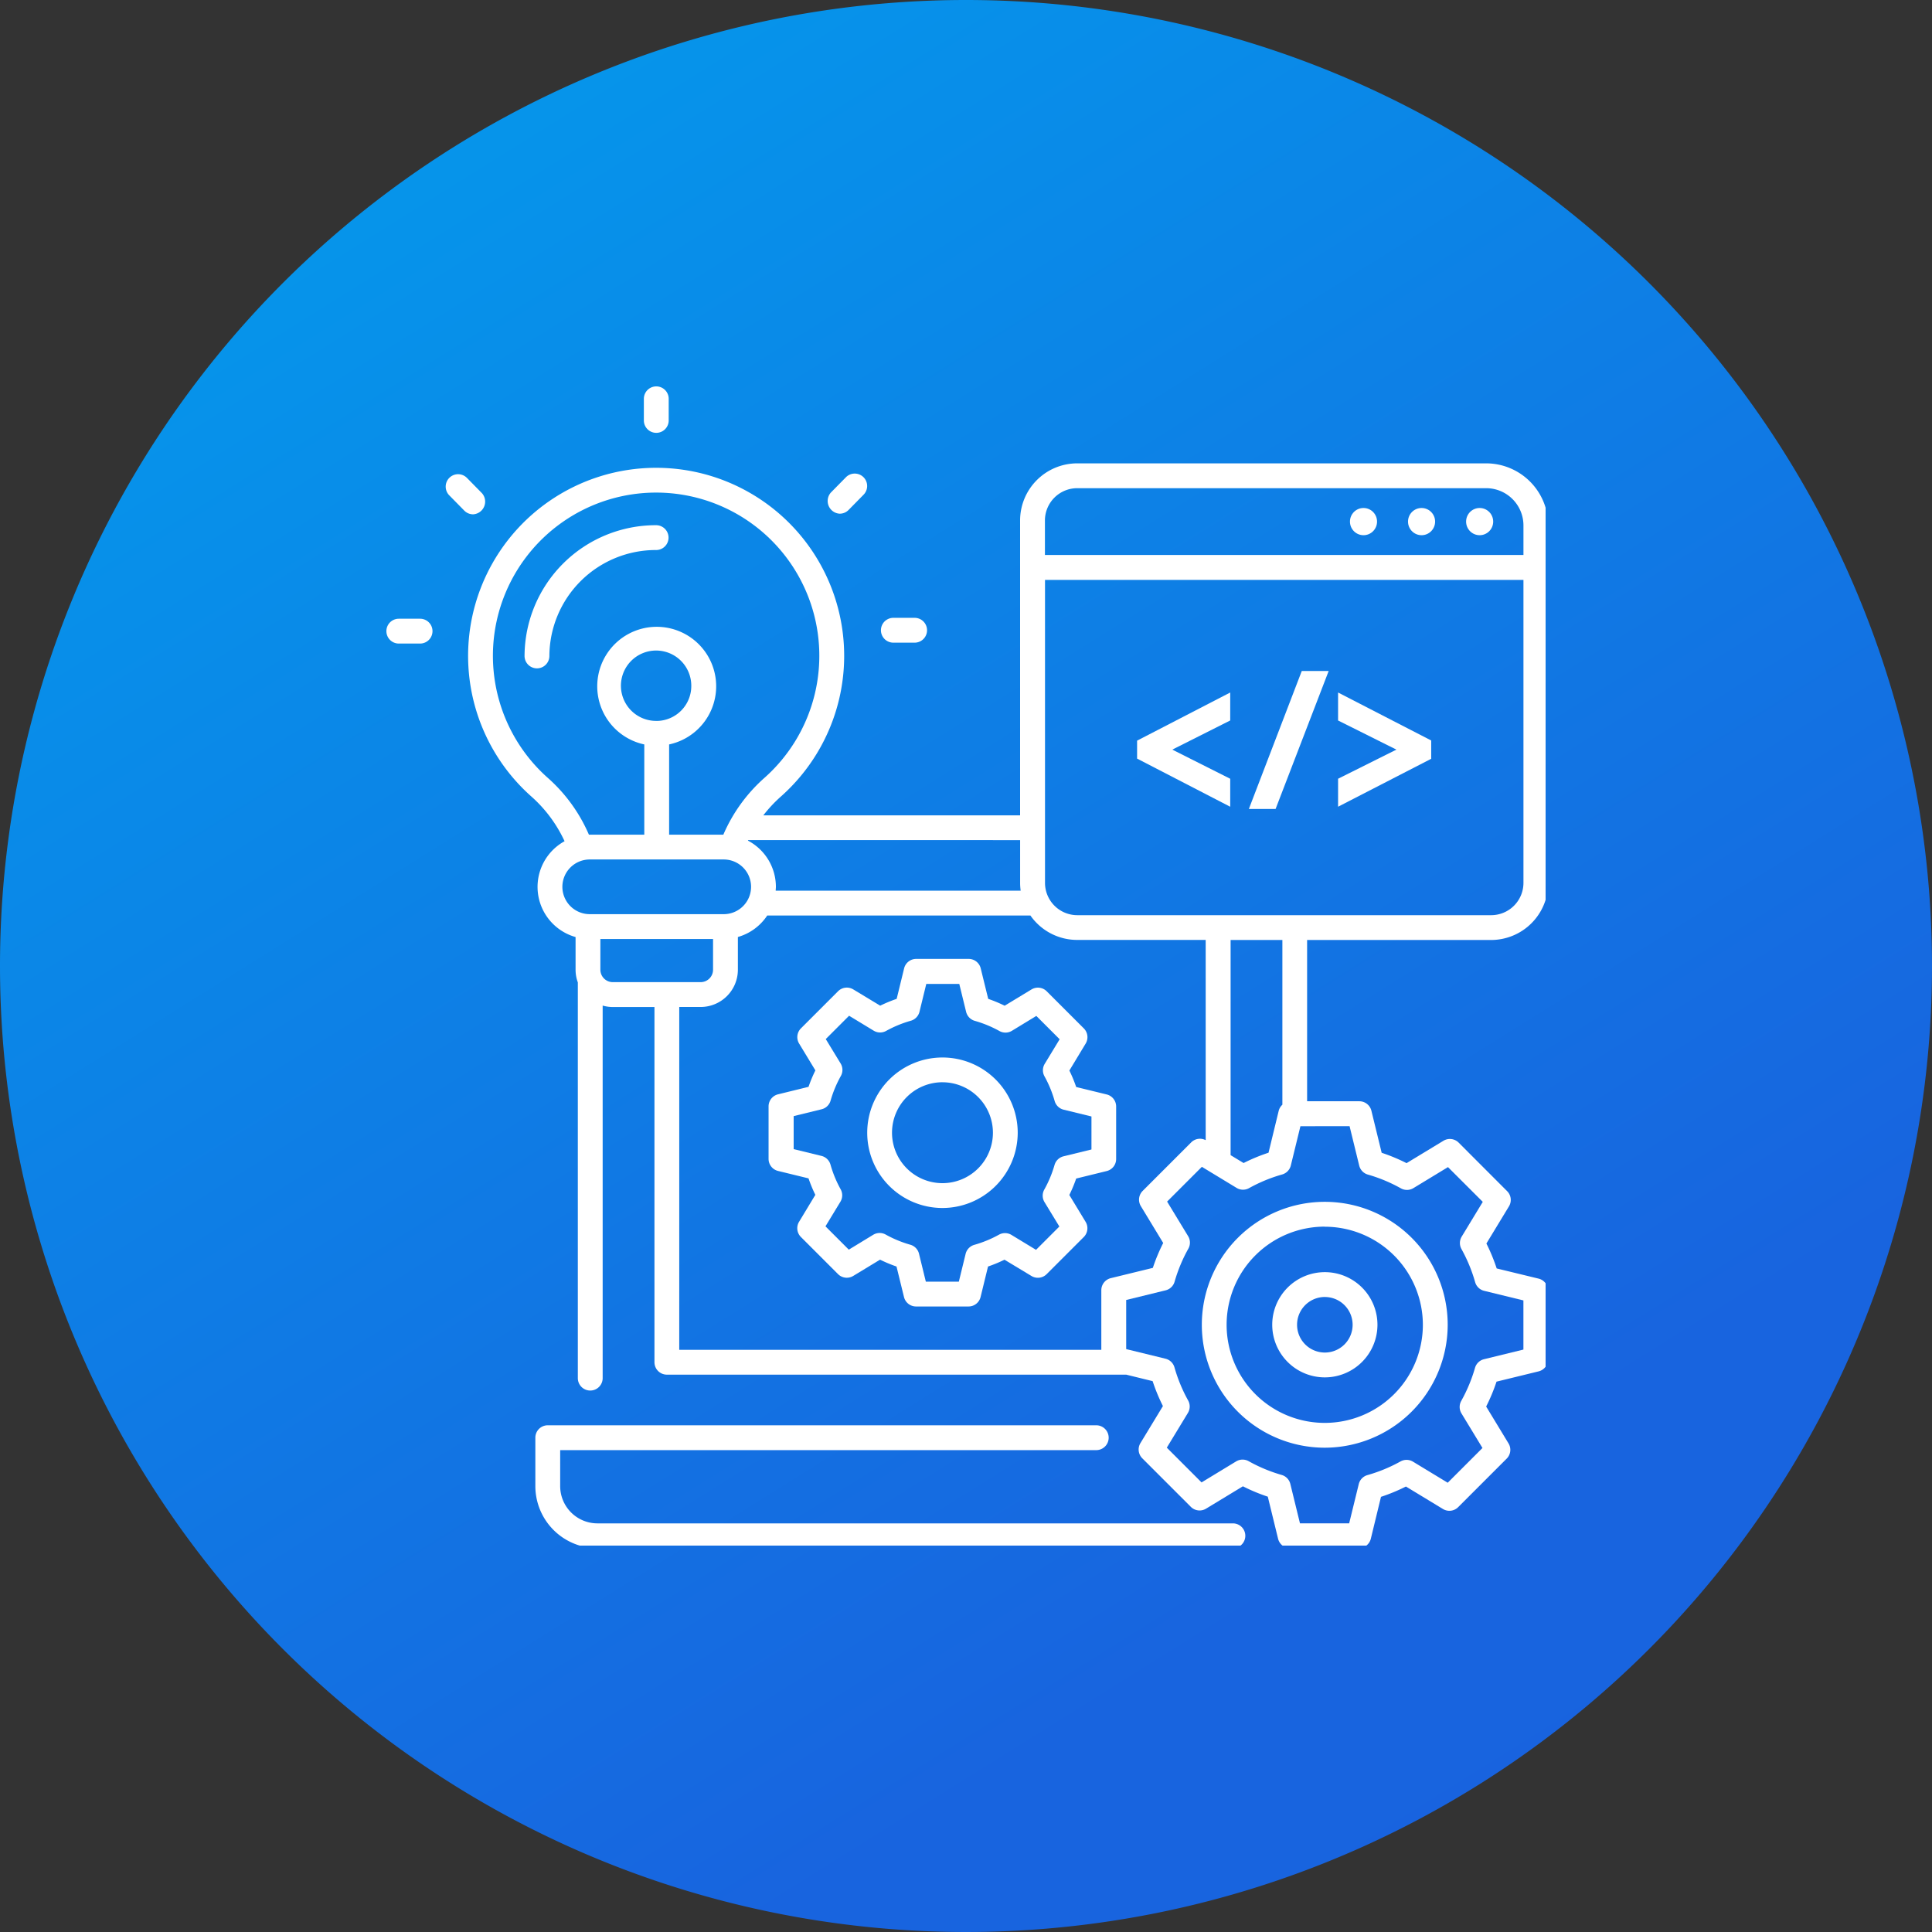 <svg xmlns="http://www.w3.org/2000/svg" xmlns:xlink="http://www.w3.org/1999/xlink" width="95" height="95" viewBox="0 0 95 95"><rect x="0" y="0" width="95" height="95" fill="#333333" stroke="none"/><defs><linearGradient id="linear-gradient" x1="0.09" y1="-0.133" x2="0.816" y2="1.029" gradientUnits="objectBoundingBox"><stop offset="0" stop-color="#00a3ee"></stop><stop offset="0.815" stop-color="#1864df"></stop><stop offset="1" stop-color="#1863df"></stop></linearGradient><clipPath id="clip-path"><rect id="Rectangle_17915" data-name="Rectangle 17915" width="57" height="57" transform="translate(-2988 3854)" fill="#fff"></rect></clipPath></defs><g id="Custom_Value-Added_Tools" data-name="Custom Value-Added Tools" transform="translate(3181 -3816)"><path id="Path_34877" data-name="Path 34877" d="M47.5,0A47.5,47.5,0,1,1,0,47.5,47.5,47.5,0,0,1,47.5,0Z" transform="translate(-3181 3816)" fill="url(#linear-gradient)"></path><g id="Mask_Group_27357" data-name="Mask Group 27357" transform="translate(-174 -19)" clip-path="url(#clip-path)"><g id="Custom_Value-Added_Tools-2" data-name="Custom Value-Added Tools" transform="translate(-2988 3854)"><path id="Path_36150" data-name="Path 36150" d="M94.3,424.538H63.052A3.055,3.055,0,0,1,60,421.486v-2.381a.61.61,0,0,1,.61-.61H87.581a.61.61,0,1,1,0,1.221H61.221v1.771a1.833,1.833,0,0,0,1.831,1.831H94.3a.61.61,0,1,1,0,1.221Z" transform="translate(-52.676 -367.411)" fill="#fff"></path><g id="Group_34180" data-name="Group 34180" transform="translate(36.913 5.979)"><g id="Group_34178" data-name="Group 34178" transform="translate(0 8.016)"><path id="Path_36151" data-name="Path 36151" d="M302.4,126.55l4.579,2.367v-1.376l-2.848-1.433,2.848-1.433V123.3l-4.579,2.367Z" transform="translate(-302.4 -122.243)" fill="#fff"></path><path id="Path_36152" data-name="Path 36152" d="M347.423,121.433h1.314l2.61-6.783h-1.323Z" transform="translate(-341.927 -114.65)" fill="#fff"></path><path id="Path_36153" data-name="Path 36153" d="M383.361,123.309v1.376l2.868,1.432-2.868,1.432v1.376l4.546-2.34.033-.017v-.9Z" transform="translate(-373.478 -122.252)" fill="#fff"></path></g><g id="Group_34179" data-name="Group 34179" transform="translate(10.467)"><ellipse id="Ellipse_16" data-name="Ellipse 16" cx="0.666" cy="0.669" rx="0.666" ry="0.669" fill="#fff"></ellipse><ellipse id="Ellipse_17" data-name="Ellipse 17" cx="0.666" cy="0.669" rx="0.666" ry="0.669" transform="translate(2.855)" fill="#fff"></ellipse><ellipse id="Ellipse_18" data-name="Ellipse 18" cx="0.666" cy="0.669" rx="0.666" ry="0.669" transform="translate(5.711)" fill="#fff"></ellipse></g></g><g id="XMLID_157_"><path id="Path_36154" data-name="Path 36154" d="M56.258,62.953a.61.61,0,0,1-.61-.61,6.457,6.457,0,0,1,6.47-6.429.61.61,0,0,1,0,1.221,5.235,5.235,0,0,0-5.249,5.208A.61.61,0,0,1,56.258,62.953Z" transform="translate(-48.855 -49.089)" fill="#fff"></path><g id="XMLID_158_"><path id="Path_36155" data-name="Path 36155" d="M104.325,2.284a.61.61,0,0,1-.61-.61V.61a.61.61,0,1,1,1.221,0V1.673A.61.61,0,0,1,104.325,2.284Z" transform="translate(-91.055)" fill="#fff"></path><path id="Path_36156" data-name="Path 36156" d="M25.23,37.345a.609.609,0,0,1-.435-.182l-.739-.752a.61.61,0,0,1,.87-.856l.739.752A.626.626,0,0,1,25.23,37.345Z" transform="translate(-20.965 -31.055)" fill="#fff"></path><path id="Path_36157" data-name="Path 36157" d="M1.656,94.808H.61a.61.61,0,0,1,0-1.221H1.656a.61.61,0,0,1,0,1.221Z" transform="translate(0 -82.163)" fill="#fff"></path><path id="Path_36158" data-name="Path 36158" d="M200.871,94.452h-1.046a.61.61,0,1,1,0-1.221h1.046a.61.61,0,1,1,0,1.221Z" transform="translate(-174.897 -81.851)" fill="#fff"></path><path id="Path_36159" data-name="Path 36159" d="M178.313,37.093a.626.626,0,0,1-.435-1.038l.74-.752a.61.61,0,0,1,.87.856l-.739.752A.609.609,0,0,1,178.313,37.093Z" transform="translate(-156.024 -30.834)" fill="#fff"></path></g></g><g id="Group_34181" data-name="Group 34181" transform="translate(18.798 28.153)"><path id="Path_36160" data-name="Path 36160" d="M163.827,247.721h-2.581a.61.61,0,0,1-.593-.465l-.368-1.5a6.923,6.923,0,0,1-.809-.337l-1.319.8a.61.61,0,0,1-.748-.09l-1.825-1.825a.61.61,0,0,1-.09-.748l.8-1.324a6.893,6.893,0,0,1-.335-.81l-1.5-.366a.61.61,0,0,1-.465-.593v-2.581a.61.61,0,0,1,.465-.593l1.5-.368a6.916,6.916,0,0,1,.337-.809l-.8-1.319a.61.61,0,0,1,.09-.748l1.825-1.825a.61.61,0,0,1,.748-.09l1.324.8a6.946,6.946,0,0,1,.81-.335l.366-1.5a.611.611,0,0,1,.593-.465h2.581a.61.61,0,0,1,.593.465l.368,1.5a6.909,6.909,0,0,1,.809.337l1.319-.8a.61.61,0,0,1,.748.09l1.825,1.825a.61.61,0,0,1,.09.748l-.8,1.324a6.9,6.9,0,0,1,.335.81l1.5.366a.61.61,0,0,1,.465.593v2.581a.61.61,0,0,1-.465.593l-1.5.368a6.9,6.9,0,0,1-.337.809l.8,1.319a.61.61,0,0,1-.09.748l-1.825,1.825a.61.61,0,0,1-.748.09l-1.325-.8a6.918,6.918,0,0,1-.81.335l-.366,1.5A.61.61,0,0,1,163.827,247.721Zm-2.1-1.221h1.623l.334-1.368a.611.611,0,0,1,.427-.442,5.7,5.7,0,0,0,1.213-.5.61.61,0,0,1,.613.012l1.209.734,1.147-1.147-.731-1.2a.61.61,0,0,1-.011-.615,5.7,5.7,0,0,0,.505-1.212.61.61,0,0,1,.442-.425l1.373-.336v-1.623l-1.368-.334a.61.61,0,0,1-.442-.427,5.711,5.711,0,0,0-.5-1.214.61.61,0,0,1,.012-.613l.734-1.209-1.147-1.147-1.2.731a.61.61,0,0,1-.615.011,5.7,5.7,0,0,0-1.212-.5.61.61,0,0,1-.425-.442l-.336-1.373h-1.623l-.334,1.368a.611.611,0,0,1-.427.442,5.7,5.7,0,0,0-1.213.5.61.61,0,0,1-.613-.012l-1.209-.734-1.147,1.147.731,1.2a.61.61,0,0,1,.011.615,5.7,5.7,0,0,0-.505,1.212.61.61,0,0,1-.442.425l-1.373.336v1.623l1.368.334a.61.61,0,0,1,.442.427,5.711,5.711,0,0,0,.5,1.214.61.61,0,0,1-.012.613l-.734,1.209,1.147,1.147,1.2-.731a.61.61,0,0,1,.615-.011,5.693,5.693,0,0,0,1.212.5.61.61,0,0,1,.425.442Z" transform="translate(-154 -230.632)" fill="#fff"></path><path id="Path_36161" data-name="Path 36161" d="M197.378,277.711a3.7,3.7,0,1,1,3.7-3.7A3.706,3.706,0,0,1,197.378,277.711Zm0-6.183a2.481,2.481,0,1,0,2.481,2.481A2.484,2.484,0,0,0,197.378,271.529Z" transform="translate(-188.833 -265.465)" fill="#fff"></path></g><g id="Group_34182" data-name="Group 34182" transform="translate(4.017 3.784)"><path id="Path_36162" data-name="Path 36162" d="M83.209,54.437a2.811,2.811,0,0,0,2.808-2.808V34.052A3.055,3.055,0,0,0,82.965,31H62.857a2.811,2.811,0,0,0-2.808,2.808v14.5H47.423a6.763,6.763,0,0,1,.867-.928,9.246,9.246,0,1,0-12.275,0,6.686,6.686,0,0,1,1.635,2.2,2.562,2.562,0,0,0,.541,4.712V55.9a1.82,1.82,0,0,0,.111.623V75.981a.61.61,0,1,0,1.221,0V57.662a1.821,1.821,0,0,0,.5.071h2.047V75.2a.61.61,0,0,0,.61.61H65.266l1.3.319a8.88,8.88,0,0,0,.506,1.226l-1.105,1.82a.61.61,0,0,0,.09.748l2.387,2.387a.61.61,0,0,0,.748.09l1.813-1.1a8.867,8.867,0,0,0,1.224.51l.505,2.068a.611.611,0,0,0,.593.465h3.375a.61.61,0,0,0,.593-.465l.5-2.06a8.865,8.865,0,0,0,1.226-.507l1.82,1.105a.61.61,0,0,0,.748-.09l2.387-2.387a.61.61,0,0,0,.09-.748l-1.1-1.813a8.869,8.869,0,0,0,.51-1.224l2.068-.505a.61.61,0,0,0,.465-.593V71.681a.61.61,0,0,0-.465-.593l-2.06-.5a8.881,8.881,0,0,0-.506-1.226l1.105-1.82A.61.61,0,0,0,84,66.79L81.613,64.4a.61.61,0,0,0-.748-.09l-1.813,1.1a8.866,8.866,0,0,0-1.224-.51l-.505-2.068a.611.611,0,0,0-.593-.465H74.162V54.437ZM61.27,33.808a1.589,1.589,0,0,1,1.587-1.587H82.965A1.833,1.833,0,0,1,84.8,34.052v1.454H61.27ZM60.05,49.526v2.1a2.831,2.831,0,0,0,.027.386H48.031c0-.063.01-.127.01-.191a2.566,2.566,0,0,0-1.375-2.27l.013-.027ZM36.824,46.464a8.025,8.025,0,1,1,10.655,0,7.9,7.9,0,0,0-2.022,2.795H42.791V44.821a2.924,2.924,0,1,0-1.221,0v4.438H38.886l-.039,0A7.9,7.9,0,0,0,36.824,46.464Zm5.357-2.8a1.73,1.73,0,1,1,1.7-1.729A1.718,1.718,0,0,1,42.181,43.666Zm-4.639,8.158a1.346,1.346,0,0,1,1.344-1.344h6.59a1.344,1.344,0,0,1,0,2.689h-6.59A1.346,1.346,0,0,1,37.542,51.824ZM39.411,55.9V54.389h5.54V55.9a.611.611,0,0,1-.61.61H40.022A.611.611,0,0,1,39.411,55.9Zm3.878,1.831h1.051A1.833,1.833,0,0,0,46.172,55.9v-1.61a2.574,2.574,0,0,0,1.443-1.056H60.557a2.806,2.806,0,0,0,2.3,1.2h6.318V64.28a.609.609,0,0,0-.712.108l-2.387,2.387a.61.61,0,0,0-.09.748l1.1,1.813a8.868,8.868,0,0,0-.51,1.224l-2.068.505a.61.61,0,0,0-.465.593v2.932H43.289ZM76.25,63.592l.474,1.938a.61.61,0,0,0,.425.442,7.646,7.646,0,0,1,1.625.677.61.61,0,0,0,.615-.011l1.7-1.033L82.8,67.314l-1.036,1.707a.61.61,0,0,0-.012.613,7.635,7.635,0,0,1,.672,1.627.61.61,0,0,0,.442.427l1.932.472v2.417l-1.938.474a.61.61,0,0,0-.442.425,7.646,7.646,0,0,1-.677,1.625.61.61,0,0,0,.011.615l1.033,1.7-1.709,1.709-1.707-1.036a.61.61,0,0,0-.613-.012,7.643,7.643,0,0,1-1.627.672.611.611,0,0,0-.427.442l-.472,1.931H73.811l-.474-1.938a.61.61,0,0,0-.425-.442,7.645,7.645,0,0,1-1.625-.677.61.61,0,0,0-.615.011l-1.7,1.033L67.263,79.4,68.3,77.693a.61.61,0,0,0,.012-.613,7.636,7.636,0,0,1-.672-1.627.61.61,0,0,0-.442-.427l-1.932-.472V72.138l1.938-.474a.61.61,0,0,0,.442-.425,7.648,7.648,0,0,1,.677-1.625A.61.61,0,0,0,68.311,69l-1.033-1.7,1.709-1.709,1.707,1.036a.61.61,0,0,0,.613.012,7.643,7.643,0,0,1,1.627-.672.611.611,0,0,0,.427-.442l.472-1.931ZM70.4,65.017V54.437h2.546v8.1a.606.606,0,0,0-.181.3l-.5,2.06a8.866,8.866,0,0,0-1.226.507Zm-7.539-11.8a1.589,1.589,0,0,1-1.587-1.587v-14.9H84.8v14.9a1.589,1.589,0,0,1-1.587,1.587Z" transform="translate(-32.906 -31)" fill="#fff"></path><path id="Path_36163" data-name="Path 36163" d="M334.522,340.566a6.045,6.045,0,1,1,6.045-6.045A6.052,6.052,0,0,1,334.522,340.566Zm0-10.87a4.825,4.825,0,1,0,4.824,4.825A4.83,4.83,0,0,0,334.522,329.7Z" transform="translate(-292.398 -292.164)" fill="#fff"></path><path id="Path_36164" data-name="Path 36164" d="M359.4,361.983a2.587,2.587,0,1,1,2.587-2.587A2.589,2.589,0,0,1,359.4,361.983Zm0-3.953a1.366,1.366,0,1,0,1.366,1.366A1.367,1.367,0,0,0,359.4,358.031Z" transform="translate(-317.272 -317.039)" fill="#fff"></path></g></g></g></g></svg>